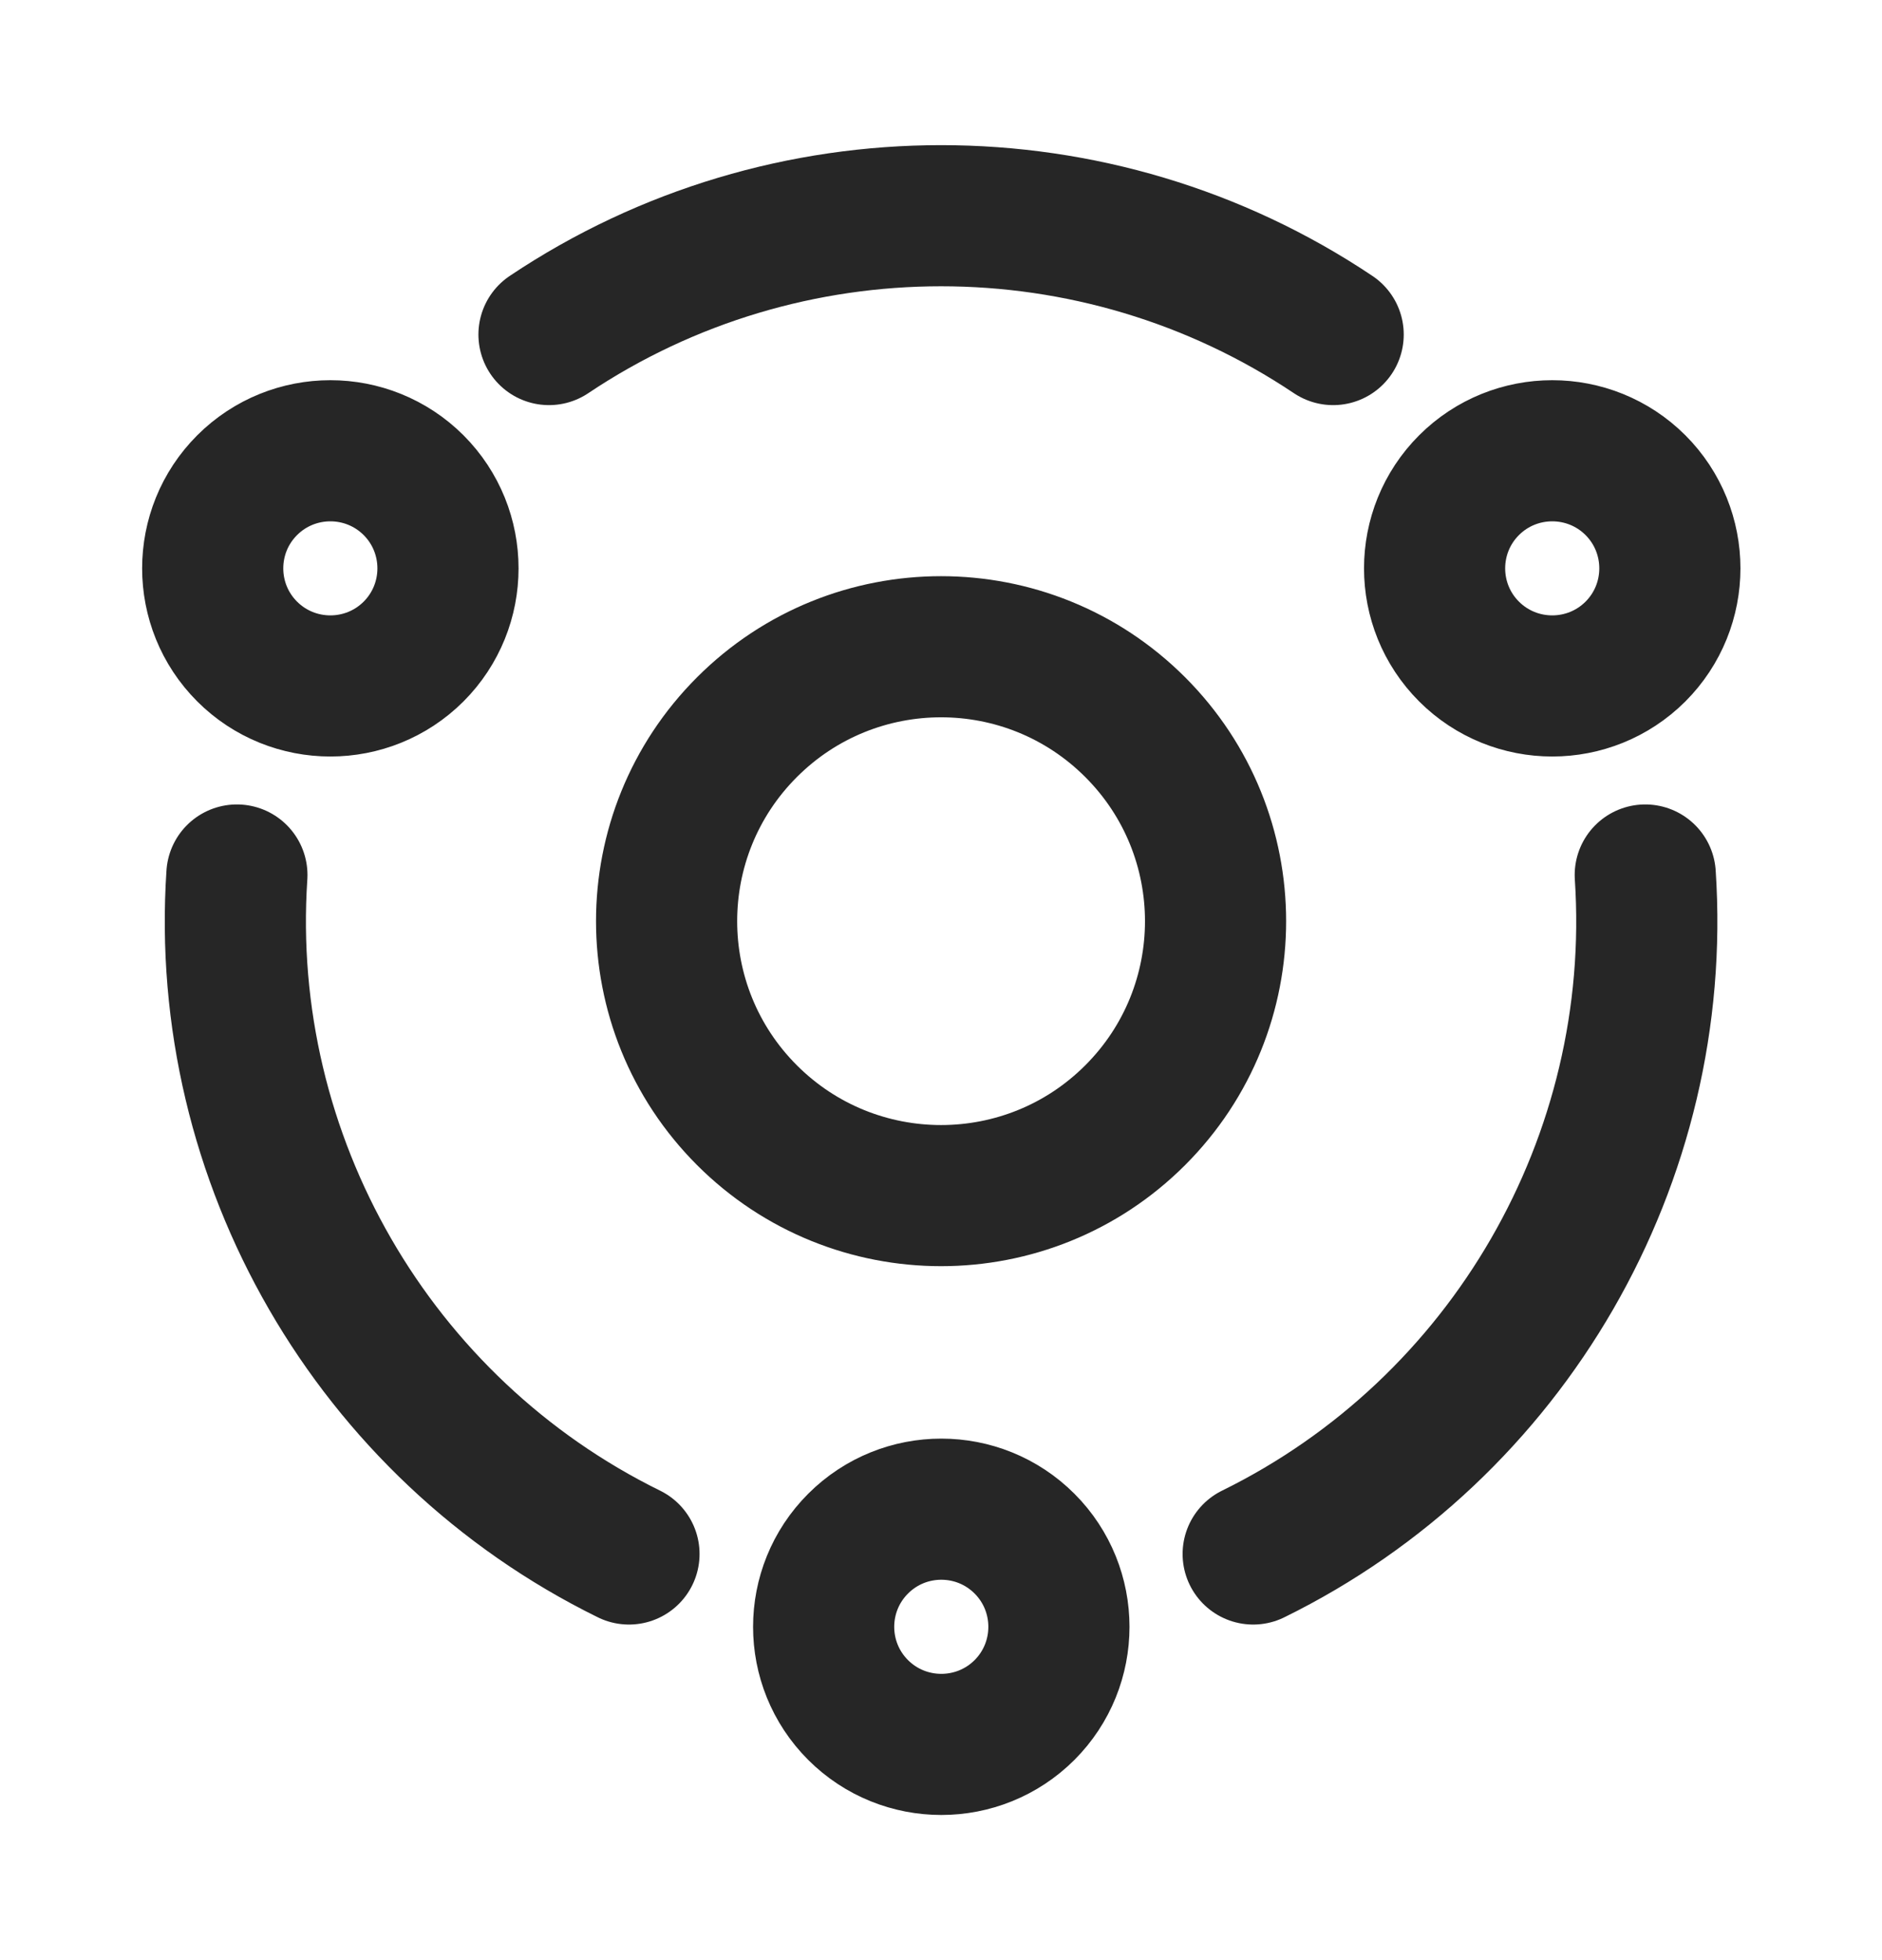<svg width="24" height="25" viewBox="0 0 24 25" fill="none" xmlns="http://www.w3.org/2000/svg">
<path d="M17.001 4.267C13.984 2.246 10.018 2.246 7.001 4.267M15.981 19.82C19.239 18.218 21.222 14.783 20.981 11.16M8.021 19.82C4.763 18.218 2.78 14.783 3.021 11.16M20.856 6.188C21.441 6.774 21.441 7.724 20.856 8.31C20.27 8.895 19.32 8.895 18.734 8.31C18.148 7.724 18.148 6.774 18.734 6.188C19.32 5.603 20.27 5.603 20.856 6.188ZM5.274 6.188C5.859 6.774 5.859 7.724 5.274 8.31C4.688 8.895 3.738 8.895 3.152 8.31C2.566 7.724 2.566 6.774 3.152 6.188C3.738 5.603 4.688 5.603 5.274 6.188ZM13.065 19.688C13.65 20.274 13.65 21.224 13.065 21.81C12.479 22.395 11.529 22.395 10.943 21.81C10.357 21.224 10.357 20.274 10.943 19.688C11.529 19.102 12.479 19.102 13.065 19.688ZM14.476 9.274C15.843 10.641 15.843 12.857 14.476 14.224C13.109 15.591 10.893 15.591 9.526 14.224C8.159 12.857 8.159 10.641 9.526 9.274C10.893 7.907 13.109 7.907 14.476 9.274Z" stroke="#262626" stroke-width="1.8" stroke-linecap="round" stroke-linejoin="round"/>
</svg>
